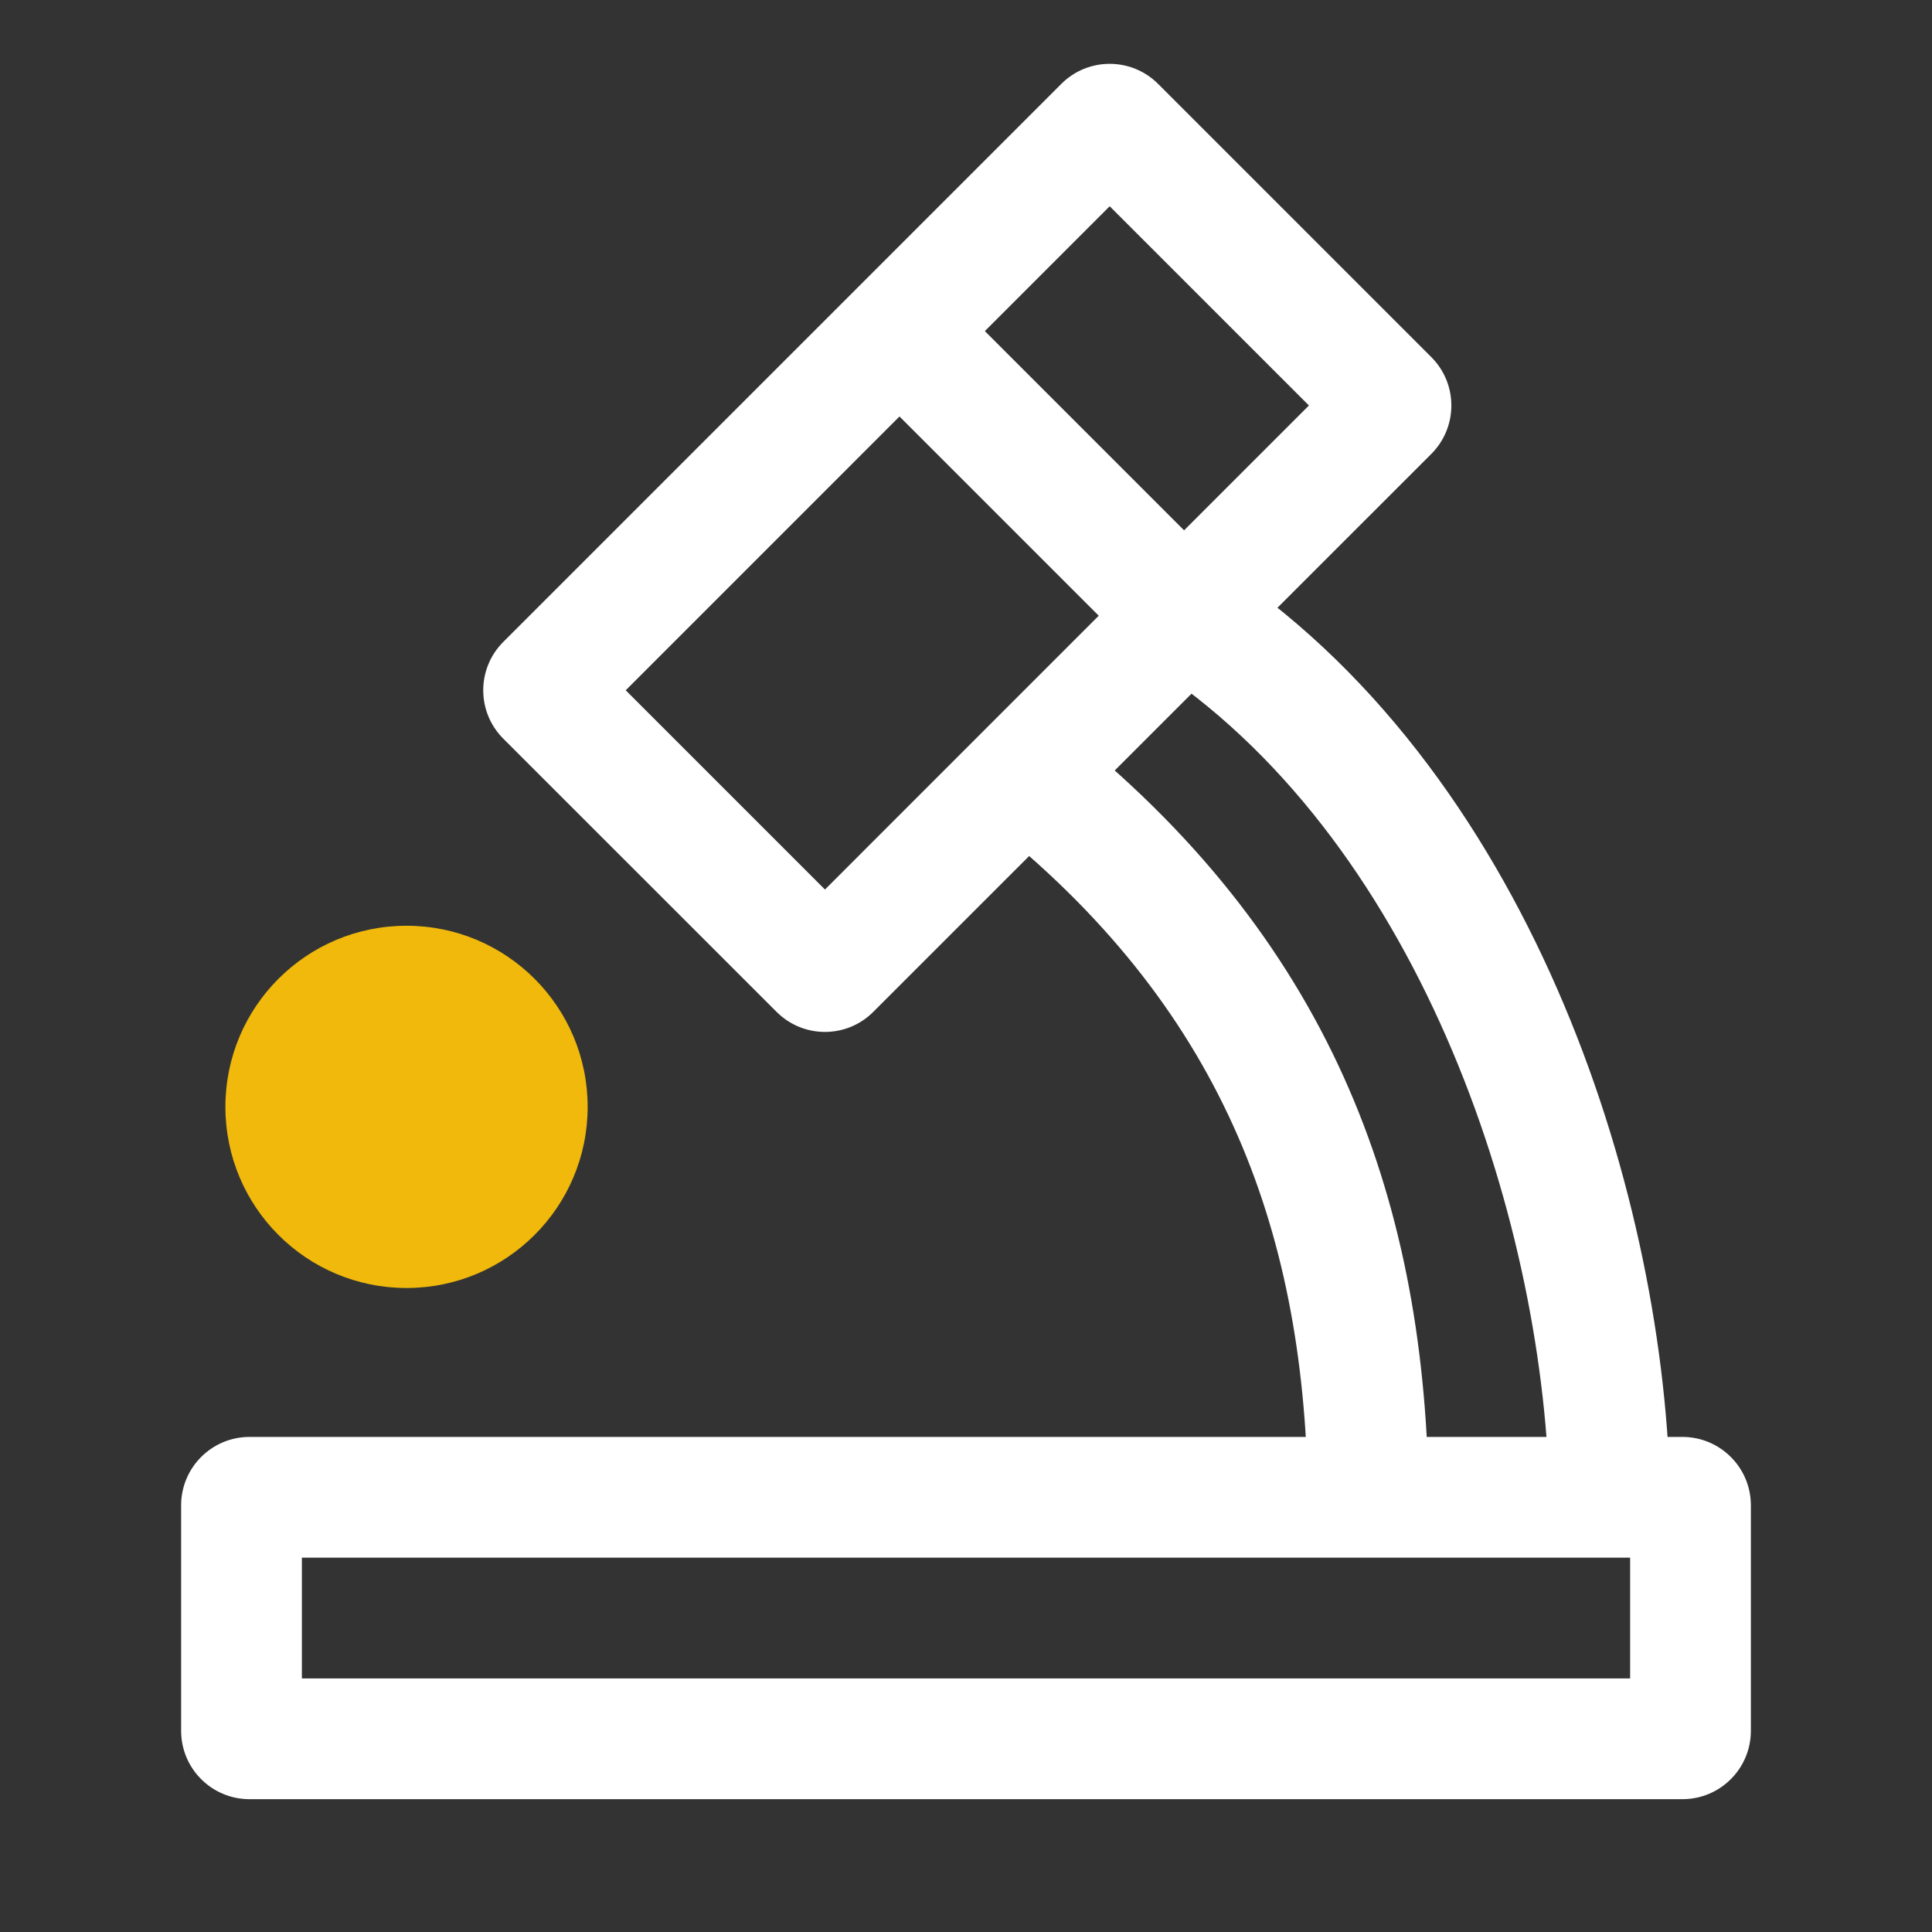     <svg class="header-nav-subicon_icon" xmlns="http://www.w3.org/2000/svg" fill="currentColor" viewBox="0 0 24 24" id="Research2C"><rect x="0" y="0" width="24" height="24" fill="#333333" stroke="none"/><path d="M3.75 19.35H20.25V20.85H3.75V19.35ZM21.75 18.7C21.75 18.231 21.369 17.85 20.9 17.85H3.1C2.63 17.85 2.25 18.231 2.25 18.7V21.5C2.25 21.97 2.63 22.35 3.1 22.35H20.9C21.369 22.35 21.75 21.97 21.75 21.5V18.7Z" fill="white"></path><path d="M7.773 8.575L10.248 11.05L16.26 5.037L13.785 2.562L7.773 8.575ZM10.848 12.57C10.517 12.902 9.979 12.902 9.647 12.57L6.252 9.176C5.92 8.844 5.92 8.306 6.252 7.974L13.184 1.042C13.516 0.71 14.054 0.71 14.386 1.042L17.781 4.437C18.112 4.768 18.112 5.306 17.781 5.638L10.848 12.57Z" fill="white"></path><path d="M7.3 13.75C7.3 14.993 6.292 16 5.05 16C3.807 16 2.8 14.993 2.8 13.75C2.8 12.507 3.807 11.5 5.05 11.5C6.292 11.5 7.3 12.507 7.3 13.75Z" fill="#F0B90B"></path><path d="M15.435 7.22C17.334 8.576 18.66 10.585 19.508 12.673C20.357 14.763 20.75 16.984 20.75 18.831H19.25C19.25 17.177 18.893 15.148 18.117 13.238C17.34 11.326 16.166 9.585 14.565 8.441L15.435 7.22Z" fill="white"></path><path d="M13.48 9.254C16.686 11.926 17.75 15.158 17.75 18.831H16.25C16.25 15.503 15.314 12.735 12.52 10.407L13.48 9.254Z" fill="white"></path><path d="M15.061 6.94L14 8L10.465 4.465L11.525 3.404L15.061 6.94Z" fill="white"></path>
    </svg>